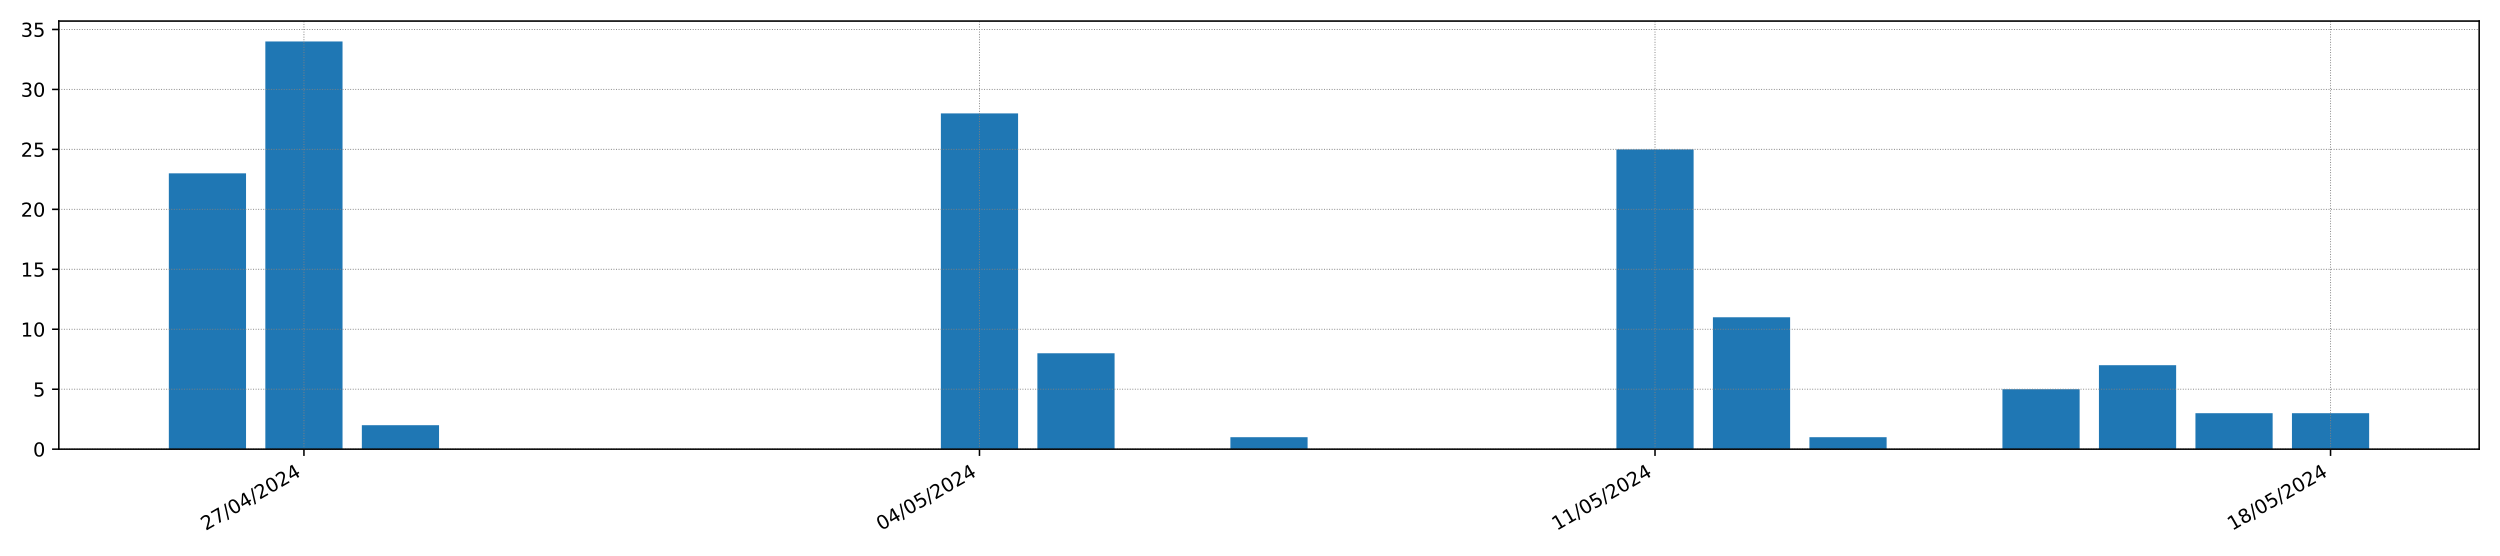 <?xml version="1.0" encoding="utf-8" standalone="no"?>
<!DOCTYPE svg PUBLIC "-//W3C//DTD SVG 1.1//EN"
  "http://www.w3.org/Graphics/SVG/1.1/DTD/svg11.dtd">
<!-- Created with matplotlib (https://matplotlib.org/) -->
<svg height="288pt" version="1.1" viewBox="0 0 1296 288" width="1296pt" xmlns="http://www.w3.org/2000/svg" xmlns:xlink="http://www.w3.org/1999/xlink">
 <defs>
  <style type="text/css">*{stroke-linecap:butt;stroke-linejoin:round;}</style>
 </defs>
 <g id="figure_1">
  <g id="patch_1">
   <path d="M 0 288 
L 1296 288 
L 1296 0 
L 0 0 
z
" style="fill:#ffffff;"/>
  </g>
  <g id="axes_1">
   <g id="patch_2">
    <path d="M 30.49 232.85 
L 1285.2 232.85 
L 1285.2 10.92 
L 30.49 10.92 
z
" style="fill:#ffffff;"/>
   </g>
   <g id="patch_3">
    <path clip-path="url(#p5befe28ff6)" d="M 87.522 232.85 
L 127.545 232.85 
L 127.545 89.87 
L 87.522 89.87 
z
" style="fill:#1f77b4;"/>
   </g>
   <g id="patch_4">
    <path clip-path="url(#p5befe28ff6)" d="M 137.551 232.85 
L 177.573 232.85 
L 177.573 21.488 
L 137.551 21.488 
z
" style="fill:#1f77b4;"/>
   </g>
   <g id="patch_5">
    <path clip-path="url(#p5befe28ff6)" d="M 187.579 232.85 
L 227.602 232.85 
L 227.602 220.417 
L 187.579 220.417 
z
" style="fill:#1f77b4;"/>
   </g>
   <g id="patch_6">
    <path clip-path="url(#p5befe28ff6)" d="M 237.607 232.85 
L 277.63 232.85 
L 277.63 232.85 
L 237.607 232.85 
z
" style="fill:#1f77b4;"/>
   </g>
   <g id="patch_7">
    <path clip-path="url(#p5befe28ff6)" d="M 287.636 232.85 
L 327.658 232.85 
L 327.658 232.85 
L 287.636 232.85 
z
" style="fill:#1f77b4;"/>
   </g>
   <g id="patch_8">
    <path clip-path="url(#p5befe28ff6)" d="M 337.664 232.85 
L 377.686 232.85 
L 377.686 232.85 
L 337.664 232.85 
z
" style="fill:#1f77b4;"/>
   </g>
   <g id="patch_9">
    <path clip-path="url(#p5befe28ff6)" d="M 387.692 232.85 
L 427.715 232.85 
L 427.715 232.85 
L 387.692 232.85 
z
" style="fill:#1f77b4;"/>
   </g>
   <g id="patch_10">
    <path clip-path="url(#p5befe28ff6)" d="M 437.72 232.85 
L 477.743 232.85 
L 477.743 232.85 
L 437.72 232.85 
z
" style="fill:#1f77b4;"/>
   </g>
   <g id="patch_11">
    <path clip-path="url(#p5befe28ff6)" d="M 487.749 232.85 
L 527.771 232.85 
L 527.771 58.787 
L 487.749 58.787 
z
" style="fill:#1f77b4;"/>
   </g>
   <g id="patch_12">
    <path clip-path="url(#p5befe28ff6)" d="M 537.777 232.85 
L 577.8 232.85 
L 577.8 183.118 
L 537.777 183.118 
z
" style="fill:#1f77b4;"/>
   </g>
   <g id="patch_13">
    <path clip-path="url(#p5befe28ff6)" d="M 587.805 232.85 
L 627.828 232.85 
L 627.828 232.85 
L 587.805 232.85 
z
" style="fill:#1f77b4;"/>
   </g>
   <g id="patch_14">
    <path clip-path="url(#p5befe28ff6)" d="M 637.834 232.85 
L 677.856 232.85 
L 677.856 226.634 
L 637.834 226.634 
z
" style="fill:#1f77b4;"/>
   </g>
   <g id="patch_15">
    <path clip-path="url(#p5befe28ff6)" d="M 687.862 232.85 
L 727.885 232.85 
L 727.885 232.85 
L 687.862 232.85 
z
" style="fill:#1f77b4;"/>
   </g>
   <g id="patch_16">
    <path clip-path="url(#p5befe28ff6)" d="M 737.89 232.85 
L 777.913 232.85 
L 777.913 232.85 
L 737.89 232.85 
z
" style="fill:#1f77b4;"/>
   </g>
   <g id="patch_17">
    <path clip-path="url(#p5befe28ff6)" d="M 787.919 232.85 
L 827.941 232.85 
L 827.941 232.85 
L 787.919 232.85 
z
" style="fill:#1f77b4;"/>
   </g>
   <g id="patch_18">
    <path clip-path="url(#p5befe28ff6)" d="M 837.947 232.85 
L 877.97 232.85 
L 877.97 77.437 
L 837.947 77.437 
z
" style="fill:#1f77b4;"/>
   </g>
   <g id="patch_19">
    <path clip-path="url(#p5befe28ff6)" d="M 887.975 232.85 
L 927.998 232.85 
L 927.998 164.469 
L 887.975 164.469 
z
" style="fill:#1f77b4;"/>
   </g>
   <g id="patch_20">
    <path clip-path="url(#p5befe28ff6)" d="M 938.004 232.85 
L 978.026 232.85 
L 978.026 226.634 
L 938.004 226.634 
z
" style="fill:#1f77b4;"/>
   </g>
   <g id="patch_21">
    <path clip-path="url(#p5befe28ff6)" d="M 988.032 232.85 
L 1028.054 232.85 
L 1028.054 232.85 
L 988.032 232.85 
z
" style="fill:#1f77b4;"/>
   </g>
   <g id="patch_22">
    <path clip-path="url(#p5befe28ff6)" d="M 1038.06 232.85 
L 1078.083 232.85 
L 1078.083 201.768 
L 1038.06 201.768 
z
" style="fill:#1f77b4;"/>
   </g>
   <g id="patch_23">
    <path clip-path="url(#p5befe28ff6)" d="M 1088.088 232.85 
L 1128.111 232.85 
L 1128.111 189.335 
L 1088.088 189.335 
z
" style="fill:#1f77b4;"/>
   </g>
   <g id="patch_24">
    <path clip-path="url(#p5befe28ff6)" d="M 1138.117 232.85 
L 1178.139 232.85 
L 1178.139 214.201 
L 1138.117 214.201 
z
" style="fill:#1f77b4;"/>
   </g>
   <g id="patch_25">
    <path clip-path="url(#p5befe28ff6)" d="M 1188.145 232.85 
L 1228.168 232.85 
L 1228.168 214.201 
L 1188.145 214.201 
z
" style="fill:#1f77b4;"/>
   </g>
   <g id="matplotlib.axis_1">
    <g id="xtick_1">
     <g id="line2d_1">
      <path clip-path="url(#p5befe28ff6)" d="M 157.562 232.85 
L 157.562 10.92 
" style="fill:none;stroke:#808080;stroke-dasharray:0.5,0.825;stroke-dashoffset:0;stroke-width:0.5;"/>
     </g>
     <g id="line2d_2">
      <defs>
       <path d="M 0 0 
L 0 3.5 
" id="m3d96859cd1" style="stroke:#000000;stroke-width:0.8;"/>
      </defs>
      <g>
       <use style="stroke:#000000;stroke-width:0.8;" x="157.562" xlink:href="#m3d96859cd1" y="232.85"/>
      </g>
     </g>
     <g id="text_1">
      <!-- 27/04/2024 -->
      <g transform="translate(106.607 275.25)rotate(-30)scale(0.1 -0.1)">
       <defs>
        <path d="M 19.188 8.297 
L 53.609 8.297 
L 53.609 0 
L 7.328 0 
L 7.328 8.297 
Q 12.938 14.109 22.625 23.891 
Q 32.328 33.688 34.812 36.531 
Q 39.547 41.844 41.422 45.531 
Q 43.312 49.219 43.312 52.781 
Q 43.312 58.594 39.234 62.25 
Q 35.156 65.922 28.609 65.922 
Q 23.969 65.922 18.812 64.312 
Q 13.672 62.703 7.812 59.422 
L 7.812 69.391 
Q 13.766 71.781 18.938 73 
Q 24.125 74.219 28.422 74.219 
Q 39.75 74.219 46.484 68.547 
Q 53.219 62.891 53.219 53.422 
Q 53.219 48.922 51.531 44.891 
Q 49.859 40.875 45.406 35.406 
Q 44.188 33.984 37.641 27.219 
Q 31.109 20.453 19.188 8.297 
z
" id="DejaVuSans-50"/>
        <path d="M 8.203 72.906 
L 55.078 72.906 
L 55.078 68.703 
L 28.609 0 
L 18.312 0 
L 43.219 64.594 
L 8.203 64.594 
z
" id="DejaVuSans-55"/>
        <path d="M 25.391 72.906 
L 33.688 72.906 
L 8.297 -9.281 
L 0 -9.281 
z
" id="DejaVuSans-47"/>
        <path d="M 31.781 66.406 
Q 24.172 66.406 20.328 58.906 
Q 16.5 51.422 16.5 36.375 
Q 16.5 21.391 20.328 13.891 
Q 24.172 6.391 31.781 6.391 
Q 39.453 6.391 43.281 13.891 
Q 47.125 21.391 47.125 36.375 
Q 47.125 51.422 43.281 58.906 
Q 39.453 66.406 31.781 66.406 
z
M 31.781 74.219 
Q 44.047 74.219 50.516 64.516 
Q 56.984 54.828 56.984 36.375 
Q 56.984 17.969 50.516 8.266 
Q 44.047 -1.422 31.781 -1.422 
Q 19.531 -1.422 13.062 8.266 
Q 6.594 17.969 6.594 36.375 
Q 6.594 54.828 13.062 64.516 
Q 19.531 74.219 31.781 74.219 
z
" id="DejaVuSans-48"/>
        <path d="M 37.797 64.312 
L 12.891 25.391 
L 37.797 25.391 
z
M 35.203 72.906 
L 47.609 72.906 
L 47.609 25.391 
L 58.016 25.391 
L 58.016 17.188 
L 47.609 17.188 
L 47.609 0 
L 37.797 0 
L 37.797 17.188 
L 4.891 17.188 
L 4.891 26.703 
z
" id="DejaVuSans-52"/>
       </defs>
       <use xlink:href="#DejaVuSans-50"/>
       <use x="63.623" xlink:href="#DejaVuSans-55"/>
       <use x="127.246" xlink:href="#DejaVuSans-47"/>
       <use x="160.938" xlink:href="#DejaVuSans-48"/>
       <use x="224.561" xlink:href="#DejaVuSans-52"/>
       <use x="288.184" xlink:href="#DejaVuSans-47"/>
       <use x="321.875" xlink:href="#DejaVuSans-50"/>
       <use x="385.498" xlink:href="#DejaVuSans-48"/>
       <use x="449.121" xlink:href="#DejaVuSans-50"/>
       <use x="512.744" xlink:href="#DejaVuSans-52"/>
      </g>
     </g>
    </g>
    <g id="xtick_2">
     <g id="line2d_3">
      <path clip-path="url(#p5befe28ff6)" d="M 507.76 232.85 
L 507.76 10.92 
" style="fill:none;stroke:#808080;stroke-dasharray:0.5,0.825;stroke-dashoffset:0;stroke-width:0.5;"/>
     </g>
     <g id="line2d_4">
      <g>
       <use style="stroke:#000000;stroke-width:0.8;" x="507.76" xlink:href="#m3d96859cd1" y="232.85"/>
      </g>
     </g>
     <g id="text_2">
      <!-- 04/05/2024 -->
      <g transform="translate(456.805 275.25)rotate(-30)scale(0.1 -0.1)">
       <defs>
        <path d="M 10.797 72.906 
L 49.516 72.906 
L 49.516 64.594 
L 19.828 64.594 
L 19.828 46.734 
Q 21.969 47.469 24.109 47.828 
Q 26.266 48.188 28.422 48.188 
Q 40.625 48.188 47.75 41.5 
Q 54.891 34.812 54.891 23.391 
Q 54.891 11.625 47.562 5.094 
Q 40.234 -1.422 26.906 -1.422 
Q 22.312 -1.422 17.547 -0.641 
Q 12.797 0.141 7.719 1.703 
L 7.719 11.625 
Q 12.109 9.234 16.797 8.062 
Q 21.484 6.891 26.703 6.891 
Q 35.156 6.891 40.078 11.328 
Q 45.016 15.766 45.016 23.391 
Q 45.016 31 40.078 35.438 
Q 35.156 39.891 26.703 39.891 
Q 22.75 39.891 18.812 39.016 
Q 14.891 38.141 10.797 36.281 
z
" id="DejaVuSans-53"/>
       </defs>
       <use xlink:href="#DejaVuSans-48"/>
       <use x="63.623" xlink:href="#DejaVuSans-52"/>
       <use x="127.246" xlink:href="#DejaVuSans-47"/>
       <use x="160.938" xlink:href="#DejaVuSans-48"/>
       <use x="224.561" xlink:href="#DejaVuSans-53"/>
       <use x="288.184" xlink:href="#DejaVuSans-47"/>
       <use x="321.875" xlink:href="#DejaVuSans-50"/>
       <use x="385.498" xlink:href="#DejaVuSans-48"/>
       <use x="449.121" xlink:href="#DejaVuSans-50"/>
       <use x="512.744" xlink:href="#DejaVuSans-52"/>
      </g>
     </g>
    </g>
    <g id="xtick_3">
     <g id="line2d_5">
      <path clip-path="url(#p5befe28ff6)" d="M 857.958 232.85 
L 857.958 10.92 
" style="fill:none;stroke:#808080;stroke-dasharray:0.5,0.825;stroke-dashoffset:0;stroke-width:0.5;"/>
     </g>
     <g id="line2d_6">
      <g>
       <use style="stroke:#000000;stroke-width:0.8;" x="857.958" xlink:href="#m3d96859cd1" y="232.85"/>
      </g>
     </g>
     <g id="text_3">
      <!-- 11/05/2024 -->
      <g transform="translate(807.003 275.25)rotate(-30)scale(0.1 -0.1)">
       <defs>
        <path d="M 12.406 8.297 
L 28.516 8.297 
L 28.516 63.922 
L 10.984 60.406 
L 10.984 69.391 
L 28.422 72.906 
L 38.281 72.906 
L 38.281 8.297 
L 54.391 8.297 
L 54.391 0 
L 12.406 0 
z
" id="DejaVuSans-49"/>
       </defs>
       <use xlink:href="#DejaVuSans-49"/>
       <use x="63.623" xlink:href="#DejaVuSans-49"/>
       <use x="127.246" xlink:href="#DejaVuSans-47"/>
       <use x="160.938" xlink:href="#DejaVuSans-48"/>
       <use x="224.561" xlink:href="#DejaVuSans-53"/>
       <use x="288.184" xlink:href="#DejaVuSans-47"/>
       <use x="321.875" xlink:href="#DejaVuSans-50"/>
       <use x="385.498" xlink:href="#DejaVuSans-48"/>
       <use x="449.121" xlink:href="#DejaVuSans-50"/>
       <use x="512.744" xlink:href="#DejaVuSans-52"/>
      </g>
     </g>
    </g>
    <g id="xtick_4">
     <g id="line2d_7">
      <path clip-path="url(#p5befe28ff6)" d="M 1208.156 232.85 
L 1208.156 10.92 
" style="fill:none;stroke:#808080;stroke-dasharray:0.5,0.825;stroke-dashoffset:0;stroke-width:0.5;"/>
     </g>
     <g id="line2d_8">
      <g>
       <use style="stroke:#000000;stroke-width:0.8;" x="1208.156" xlink:href="#m3d96859cd1" y="232.85"/>
      </g>
     </g>
     <g id="text_4">
      <!-- 18/05/2024 -->
      <g transform="translate(1157.201 275.25)rotate(-30)scale(0.1 -0.1)">
       <defs>
        <path d="M 31.781 34.625 
Q 24.75 34.625 20.719 30.859 
Q 16.703 27.094 16.703 20.516 
Q 16.703 13.922 20.719 10.156 
Q 24.75 6.391 31.781 6.391 
Q 38.812 6.391 42.859 10.172 
Q 46.922 13.969 46.922 20.516 
Q 46.922 27.094 42.891 30.859 
Q 38.875 34.625 31.781 34.625 
z
M 21.922 38.812 
Q 15.578 40.375 12.031 44.719 
Q 8.5 49.078 8.5 55.328 
Q 8.5 64.062 14.719 69.141 
Q 20.953 74.219 31.781 74.219 
Q 42.672 74.219 48.875 69.141 
Q 55.078 64.062 55.078 55.328 
Q 55.078 49.078 51.531 44.719 
Q 48 40.375 41.703 38.812 
Q 48.828 37.156 52.797 32.312 
Q 56.781 27.484 56.781 20.516 
Q 56.781 9.906 50.312 4.234 
Q 43.844 -1.422 31.781 -1.422 
Q 19.734 -1.422 13.25 4.234 
Q 6.781 9.906 6.781 20.516 
Q 6.781 27.484 10.781 32.312 
Q 14.797 37.156 21.922 38.812 
z
M 18.312 54.391 
Q 18.312 48.734 21.844 45.562 
Q 25.391 42.391 31.781 42.391 
Q 38.141 42.391 41.719 45.562 
Q 45.312 48.734 45.312 54.391 
Q 45.312 60.062 41.719 63.234 
Q 38.141 66.406 31.781 66.406 
Q 25.391 66.406 21.844 63.234 
Q 18.312 60.062 18.312 54.391 
z
" id="DejaVuSans-56"/>
       </defs>
       <use xlink:href="#DejaVuSans-49"/>
       <use x="63.623" xlink:href="#DejaVuSans-56"/>
       <use x="127.246" xlink:href="#DejaVuSans-47"/>
       <use x="160.938" xlink:href="#DejaVuSans-48"/>
       <use x="224.561" xlink:href="#DejaVuSans-53"/>
       <use x="288.184" xlink:href="#DejaVuSans-47"/>
       <use x="321.875" xlink:href="#DejaVuSans-50"/>
       <use x="385.498" xlink:href="#DejaVuSans-48"/>
       <use x="449.121" xlink:href="#DejaVuSans-50"/>
       <use x="512.744" xlink:href="#DejaVuSans-52"/>
      </g>
     </g>
    </g>
   </g>
   <g id="matplotlib.axis_2">
    <g id="ytick_1">
     <g id="line2d_9">
      <path clip-path="url(#p5befe28ff6)" d="M 30.49 232.85 
L 1285.2 232.85 
" style="fill:none;stroke:#808080;stroke-dasharray:0.5,0.825;stroke-dashoffset:0;stroke-width:0.5;"/>
     </g>
     <g id="line2d_10">
      <defs>
       <path d="M 0 0 
L -3.5 0 
" id="m54acff4e4f" style="stroke:#000000;stroke-width:0.8;"/>
      </defs>
      <g>
       <use style="stroke:#000000;stroke-width:0.8;" x="30.49" xlink:href="#m54acff4e4f" y="232.85"/>
      </g>
     </g>
     <g id="text_5">
      <!-- 0 -->
      <g transform="translate(17.128 236.65)scale(0.1 -0.1)">
       <use xlink:href="#DejaVuSans-48"/>
      </g>
     </g>
    </g>
    <g id="ytick_2">
     <g id="line2d_11">
      <path clip-path="url(#p5befe28ff6)" d="M 30.49 201.768 
L 1285.2 201.768 
" style="fill:none;stroke:#808080;stroke-dasharray:0.5,0.825;stroke-dashoffset:0;stroke-width:0.5;"/>
     </g>
     <g id="line2d_12">
      <g>
       <use style="stroke:#000000;stroke-width:0.8;" x="30.49" xlink:href="#m54acff4e4f" y="201.768"/>
      </g>
     </g>
     <g id="text_6">
      <!-- 5 -->
      <g transform="translate(17.128 205.567)scale(0.1 -0.1)">
       <use xlink:href="#DejaVuSans-53"/>
      </g>
     </g>
    </g>
    <g id="ytick_3">
     <g id="line2d_13">
      <path clip-path="url(#p5befe28ff6)" d="M 30.49 170.685 
L 1285.2 170.685 
" style="fill:none;stroke:#808080;stroke-dasharray:0.5,0.825;stroke-dashoffset:0;stroke-width:0.5;"/>
     </g>
     <g id="line2d_14">
      <g>
       <use style="stroke:#000000;stroke-width:0.8;" x="30.49" xlink:href="#m54acff4e4f" y="170.685"/>
      </g>
     </g>
     <g id="text_7">
      <!-- 10 -->
      <g transform="translate(10.765 174.484)scale(0.1 -0.1)">
       <use xlink:href="#DejaVuSans-49"/>
       <use x="63.623" xlink:href="#DejaVuSans-48"/>
      </g>
     </g>
    </g>
    <g id="ytick_4">
     <g id="line2d_15">
      <path clip-path="url(#p5befe28ff6)" d="M 30.49 139.602 
L 1285.2 139.602 
" style="fill:none;stroke:#808080;stroke-dasharray:0.5,0.825;stroke-dashoffset:0;stroke-width:0.5;"/>
     </g>
     <g id="line2d_16">
      <g>
       <use style="stroke:#000000;stroke-width:0.8;" x="30.49" xlink:href="#m54acff4e4f" y="139.602"/>
      </g>
     </g>
     <g id="text_8">
      <!-- 15 -->
      <g transform="translate(10.765 143.402)scale(0.1 -0.1)">
       <use xlink:href="#DejaVuSans-49"/>
       <use x="63.623" xlink:href="#DejaVuSans-53"/>
      </g>
     </g>
    </g>
    <g id="ytick_5">
     <g id="line2d_17">
      <path clip-path="url(#p5befe28ff6)" d="M 30.49 108.52 
L 1285.2 108.52 
" style="fill:none;stroke:#808080;stroke-dasharray:0.5,0.825;stroke-dashoffset:0;stroke-width:0.5;"/>
     </g>
     <g id="line2d_18">
      <g>
       <use style="stroke:#000000;stroke-width:0.8;" x="30.49" xlink:href="#m54acff4e4f" y="108.52"/>
      </g>
     </g>
     <g id="text_9">
      <!-- 20 -->
      <g transform="translate(10.765 112.319)scale(0.1 -0.1)">
       <use xlink:href="#DejaVuSans-50"/>
       <use x="63.623" xlink:href="#DejaVuSans-48"/>
      </g>
     </g>
    </g>
    <g id="ytick_6">
     <g id="line2d_19">
      <path clip-path="url(#p5befe28ff6)" d="M 30.49 77.437 
L 1285.2 77.437 
" style="fill:none;stroke:#808080;stroke-dasharray:0.5,0.825;stroke-dashoffset:0;stroke-width:0.5;"/>
     </g>
     <g id="line2d_20">
      <g>
       <use style="stroke:#000000;stroke-width:0.8;" x="30.49" xlink:href="#m54acff4e4f" y="77.437"/>
      </g>
     </g>
     <g id="text_10">
      <!-- 25 -->
      <g transform="translate(10.765 81.236)scale(0.1 -0.1)">
       <use xlink:href="#DejaVuSans-50"/>
       <use x="63.623" xlink:href="#DejaVuSans-53"/>
      </g>
     </g>
    </g>
    <g id="ytick_7">
     <g id="line2d_21">
      <path clip-path="url(#p5befe28ff6)" d="M 30.49 46.354 
L 1285.2 46.354 
" style="fill:none;stroke:#808080;stroke-dasharray:0.5,0.825;stroke-dashoffset:0;stroke-width:0.5;"/>
     </g>
     <g id="line2d_22">
      <g>
       <use style="stroke:#000000;stroke-width:0.8;" x="30.49" xlink:href="#m54acff4e4f" y="46.354"/>
      </g>
     </g>
     <g id="text_11">
      <!-- 30 -->
      <g transform="translate(10.765 50.153)scale(0.1 -0.1)">
       <defs>
        <path d="M 40.578 39.312 
Q 47.656 37.797 51.625 33 
Q 55.609 28.219 55.609 21.188 
Q 55.609 10.406 48.188 4.484 
Q 40.766 -1.422 27.094 -1.422 
Q 22.516 -1.422 17.656 -0.516 
Q 12.797 0.391 7.625 2.203 
L 7.625 11.719 
Q 11.719 9.328 16.594 8.109 
Q 21.484 6.891 26.812 6.891 
Q 36.078 6.891 40.938 10.547 
Q 45.797 14.203 45.797 21.188 
Q 45.797 27.641 41.281 31.266 
Q 36.766 34.906 28.719 34.906 
L 20.219 34.906 
L 20.219 43.016 
L 29.109 43.016 
Q 36.375 43.016 40.234 45.922 
Q 44.094 48.828 44.094 54.297 
Q 44.094 59.906 40.109 62.906 
Q 36.141 65.922 28.719 65.922 
Q 24.656 65.922 20.016 65.031 
Q 15.375 64.156 9.812 62.312 
L 9.812 71.094 
Q 15.438 72.656 20.344 73.438 
Q 25.25 74.219 29.594 74.219 
Q 40.828 74.219 47.359 69.109 
Q 53.906 64.016 53.906 55.328 
Q 53.906 49.266 50.438 45.094 
Q 46.969 40.922 40.578 39.312 
z
" id="DejaVuSans-51"/>
       </defs>
       <use xlink:href="#DejaVuSans-51"/>
       <use x="63.623" xlink:href="#DejaVuSans-48"/>
      </g>
     </g>
    </g>
    <g id="ytick_8">
     <g id="line2d_23">
      <path clip-path="url(#p5befe28ff6)" d="M 30.49 15.272 
L 1285.2 15.272 
" style="fill:none;stroke:#808080;stroke-dasharray:0.5,0.825;stroke-dashoffset:0;stroke-width:0.5;"/>
     </g>
     <g id="line2d_24">
      <g>
       <use style="stroke:#000000;stroke-width:0.8;" x="30.49" xlink:href="#m54acff4e4f" y="15.272"/>
      </g>
     </g>
     <g id="text_12">
      <!-- 35 -->
      <g transform="translate(10.765 19.071)scale(0.1 -0.1)">
       <use xlink:href="#DejaVuSans-51"/>
       <use x="63.623" xlink:href="#DejaVuSans-53"/>
      </g>
     </g>
    </g>
   </g>
   <g id="patch_26">
    <path d="M 30.49 232.85 
L 30.49 10.92 
" style="fill:none;stroke:#000000;stroke-linecap:square;stroke-linejoin:miter;stroke-width:0.8;"/>
   </g>
   <g id="patch_27">
    <path d="M 1285.2 232.85 
L 1285.2 10.92 
" style="fill:none;stroke:#000000;stroke-linecap:square;stroke-linejoin:miter;stroke-width:0.8;"/>
   </g>
   <g id="patch_28">
    <path d="M 30.49 232.85 
L 1285.2 232.85 
" style="fill:none;stroke:#000000;stroke-linecap:square;stroke-linejoin:miter;stroke-width:0.8;"/>
   </g>
   <g id="patch_29">
    <path d="M 30.49 10.92 
L 1285.2 10.92 
" style="fill:none;stroke:#000000;stroke-linecap:square;stroke-linejoin:miter;stroke-width:0.8;"/>
   </g>
  </g>
 </g>
 <defs>
  <clipPath id="p5befe28ff6">
   <rect height="221.93" width="1254.71" x="30.49" y="10.92"/>
  </clipPath>
 </defs>
</svg>
